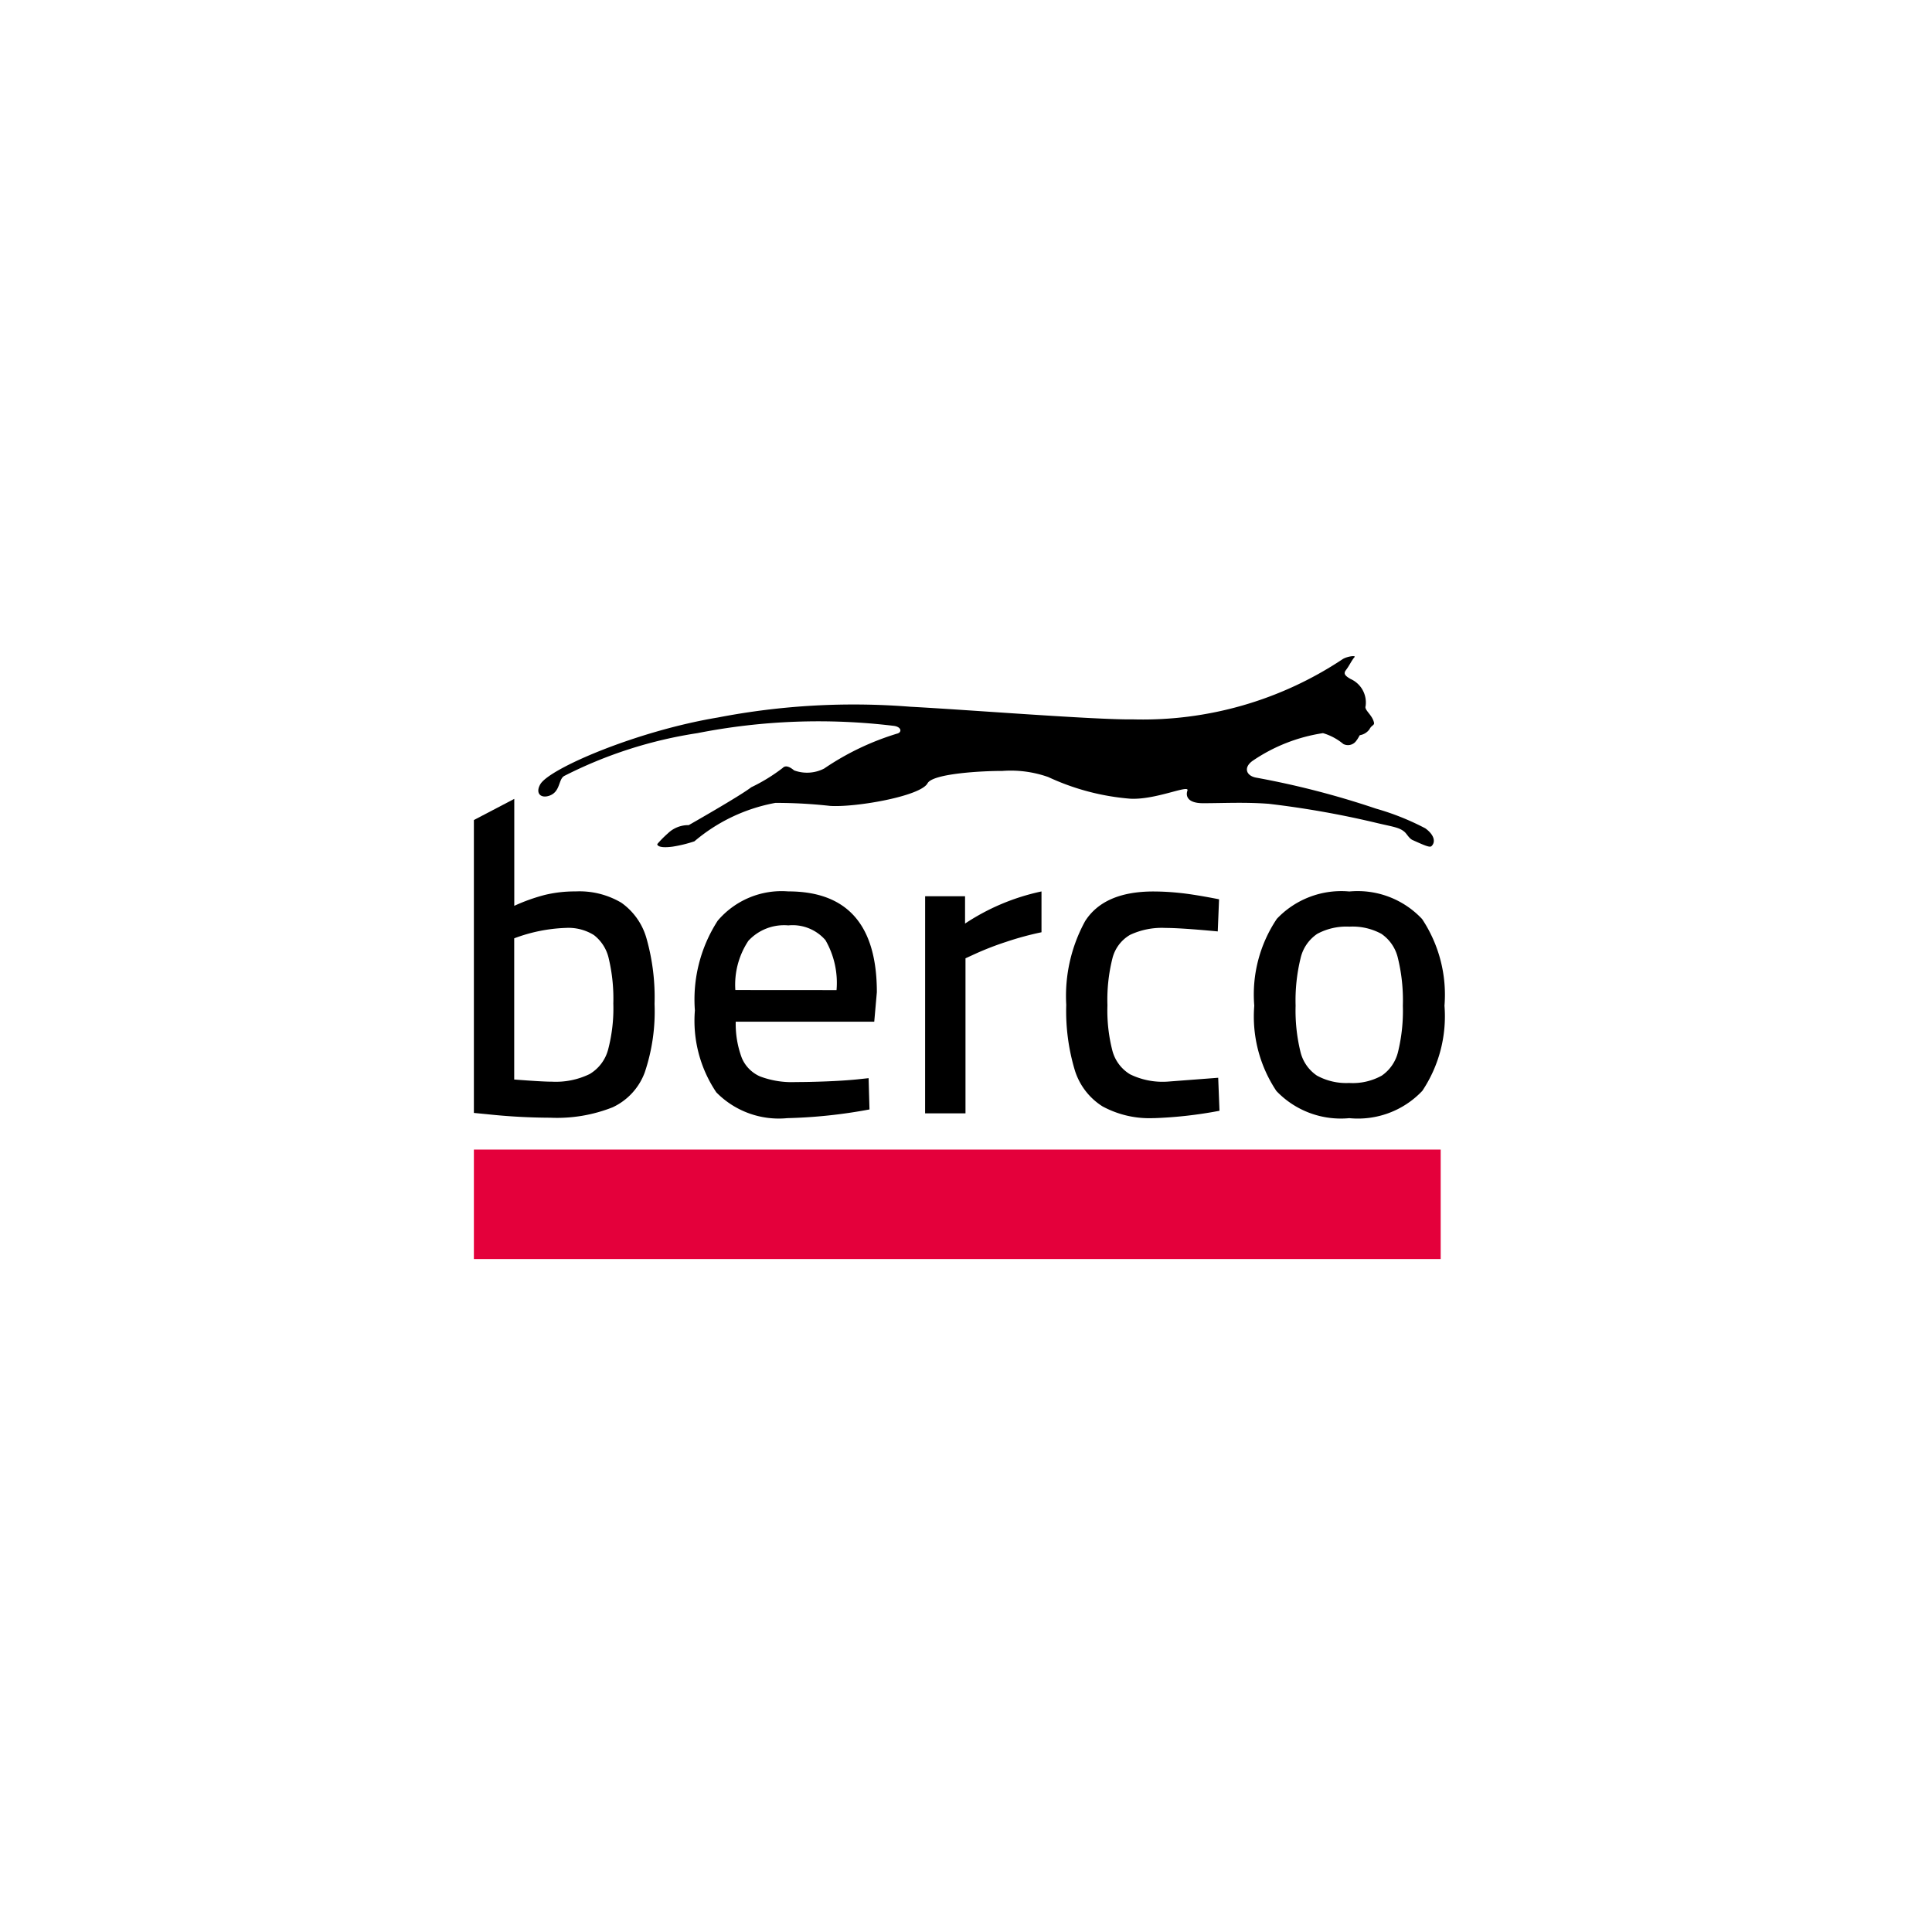 <svg
  xmlns="http://www.w3.org/2000/svg"
  xmlns:xlink="http://www.w3.org/1999/xlink"
  width="106"
  height="106"
  viewBox="0 0 106 106"
>
  <defs>
    <clipPath id="clip-path">
      <rect
        id="Rettangolo_4"
        data-name="Rettangolo 4"
        width="53.257"
        height="33.076"
        fill="none"
      />
    </clipPath>
  </defs>
  <g id="Raggruppa_9350" data-name="Raggruppa 9350" transform="translate(-56)">
    <rect
      id="Rettangolo_1"
      data-name="Rettangolo 1"
      width="106"
      height="106"
      transform="translate(56)"
      fill="#fff"
    />
    <g id="Raggruppa_3" data-name="Raggruppa 3" transform="translate(82 36)">
      <rect
        id="Rettangolo_3"
        data-name="Rettangolo 3"
        width="53.044"
        height="6.006"
        transform="translate(0 27.071)"
        fill="#e4003b"
      />
      <g id="Raggruppa_2" data-name="Raggruppa 2">
        <g id="Raggruppa_1" data-name="Raggruppa 1" clip-path="url(#clip-path)">
          <path
            id="Tracciato_270"
            data-name="Tracciato 270"
            d="M48.039,53.726a3.344,3.344,0,0,1-1.787-.405A2.192,2.192,0,0,1,45.346,52a9.521,9.521,0,0,1-.262-2.514,9.749,9.749,0,0,1,.274-2.609,2.2,2.2,0,0,1,.917-1.334,3.372,3.372,0,0,1,1.763-.393,3.307,3.307,0,0,1,1.751.393,2.213,2.213,0,0,1,.905,1.322,9.733,9.733,0,0,1,.274,2.621,9.507,9.507,0,0,1-.262,2.526,2.209,2.209,0,0,1-.894,1.311,3.28,3.28,0,0,1-1.775.405m0,1.93a4.861,4.861,0,0,0,4-1.5,7.368,7.368,0,0,0,1.215-4.671,7.508,7.508,0,0,0-1.227-4.754,4.847,4.847,0,0,0-3.991-1.513,4.873,4.873,0,0,0-3.979,1.5,7.444,7.444,0,0,0-1.239,4.766,7.36,7.36,0,0,0,1.215,4.682,4.882,4.882,0,0,0,4,1.489m-10.723,0a23.483,23.483,0,0,0,3.6-.405l-.071-1.811-2.812.214a4.066,4.066,0,0,1-2.026-.405,2.158,2.158,0,0,1-.965-1.287,8.837,8.837,0,0,1-.274-2.5,9.33,9.33,0,0,1,.274-2.574,2.07,2.07,0,0,1,.965-1.287,4.1,4.1,0,0,1,1.954-.381q.834,0,2.86.191l.071-1.763q-1.335-.262-2.121-.345a14.039,14.039,0,0,0-1.477-.084q-2.716,0-3.753,1.632A8.551,8.551,0,0,0,32.5,49.437a11.3,11.3,0,0,0,.465,3.574,3.6,3.6,0,0,0,1.525,2,5.4,5.4,0,0,0,2.824.643m-12.558-.262h2.216V46.887l.572-.262a16.332,16.332,0,0,1,1.668-.643,16.828,16.828,0,0,1,1.93-.524v-2.24a12.119,12.119,0,0,0-4.194,1.763v-1.5H24.758ZM14.345,48.627a4.353,4.353,0,0,1,.715-2.7,2.668,2.668,0,0,1,2.192-.846,2.385,2.385,0,0,1,2.037.81,4.686,4.686,0,0,1,.608,2.74Zm2.86,7.029a28.025,28.025,0,0,0,4.5-.477l-.048-1.716-.667.071q-.739.071-1.668.107t-1.668.036a4.914,4.914,0,0,1-1.954-.31,1.917,1.917,0,0,1-1-1.013,5.324,5.324,0,0,1-.334-1.99h7.6l.143-1.62q0-5.528-4.861-5.528a4.6,4.6,0,0,0-3.872,1.609,7.97,7.97,0,0,0-1.251,4.921A7.024,7.024,0,0,0,13.3,54.239,4.8,4.8,0,0,0,17.2,55.656m-12.939-2q-.5,0-2.049-.119V45.791a8.857,8.857,0,0,1,2.836-.572,2.637,2.637,0,0,1,1.537.393A2.238,2.238,0,0,1,7.4,46.9a9.546,9.546,0,0,1,.25,2.466A8.873,8.873,0,0,1,7.363,51.9,2.223,2.223,0,0,1,6.35,53.238a4.243,4.243,0,0,1-2.085.417m-.071,1.978a8.277,8.277,0,0,0,3.419-.572,3.415,3.415,0,0,0,1.763-1.918,10.468,10.468,0,0,0,.536-3.753A11.859,11.859,0,0,0,9.472,45.8,3.582,3.582,0,0,0,8.09,43.837a4.514,4.514,0,0,0-2.514-.62,7.016,7.016,0,0,0-1.68.191,10.043,10.043,0,0,0-1.68.6V38.14L0,39.3V55.37l.739.072a33.574,33.574,0,0,0,3.455.191"
            transform="translate(0 -30.309)"
          />
          <path
            id="Tracciato_271"
            data-name="Tracciato 271"
            d="M65.893,9.452a14.155,14.155,0,0,0-2.722-1.088,46.737,46.737,0,0,0-6.579-1.7c-.529-.1-.709-.549-.182-.923a9.309,9.309,0,0,1,3.858-1.517,3.1,3.1,0,0,1,1.113.594.554.554,0,0,0,.676-.127c.161-.194.219-.364.241-.356a.806.806,0,0,0,.519-.321c.11-.22.254-.211.254-.338-.066-.429-.548-.716-.465-.93a1.412,1.412,0,0,0-.822-1.492c-.281-.163-.412-.28-.264-.478C61.729.5,61.8.3,61.984.069c.149-.132-.4-.061-.643.1a19.809,19.809,0,0,1-11.494,3.3C47.8,3.5,40.884,2.949,37.61,2.774a39.27,39.27,0,0,0-10.554.594c-4.455.743-9.235,2.8-9.73,3.661-.288.5.033.792.5.626.619-.221.482-.913.824-1.088a24.028,24.028,0,0,1,7.289-2.342,34.321,34.321,0,0,1,10.785-.4c.426.057.462.363.165.429a14.7,14.7,0,0,0-3.99,1.913,2.05,2.05,0,0,1-1.649.1c-.148-.123-.436-.336-.627-.132A9.619,9.619,0,0,1,28.9,7.193c-.614.478-3.43,2.078-3.43,2.078a1.608,1.608,0,0,0-1.145.452,5.893,5.893,0,0,0-.58.586s-.051.257.836.143a7.258,7.258,0,0,0,1.2-.293,9.516,9.516,0,0,1,4.443-2.108,26.677,26.677,0,0,1,3,.165c1.389.091,4.964-.527,5.349-1.242.3-.549,3.126-.682,4.1-.676a6.166,6.166,0,0,1,2.523.335A13.112,13.112,0,0,0,49.682,7.82c1.4.082,3.277-.8,3.149-.445-.1.28-.016.693.858.693,1.1,0,2.292-.066,3.6.033A51.073,51.073,0,0,1,63.3,9.172c.862.2,1.171.231,1.451.478.123.109.247.363.445.445.627.281.928.418,1.023.33.247-.231.148-.626-.33-.973"
            transform="translate(-13.682 0)"
          />
        </g>
      </g>
    </g>
  </g>
</svg>
